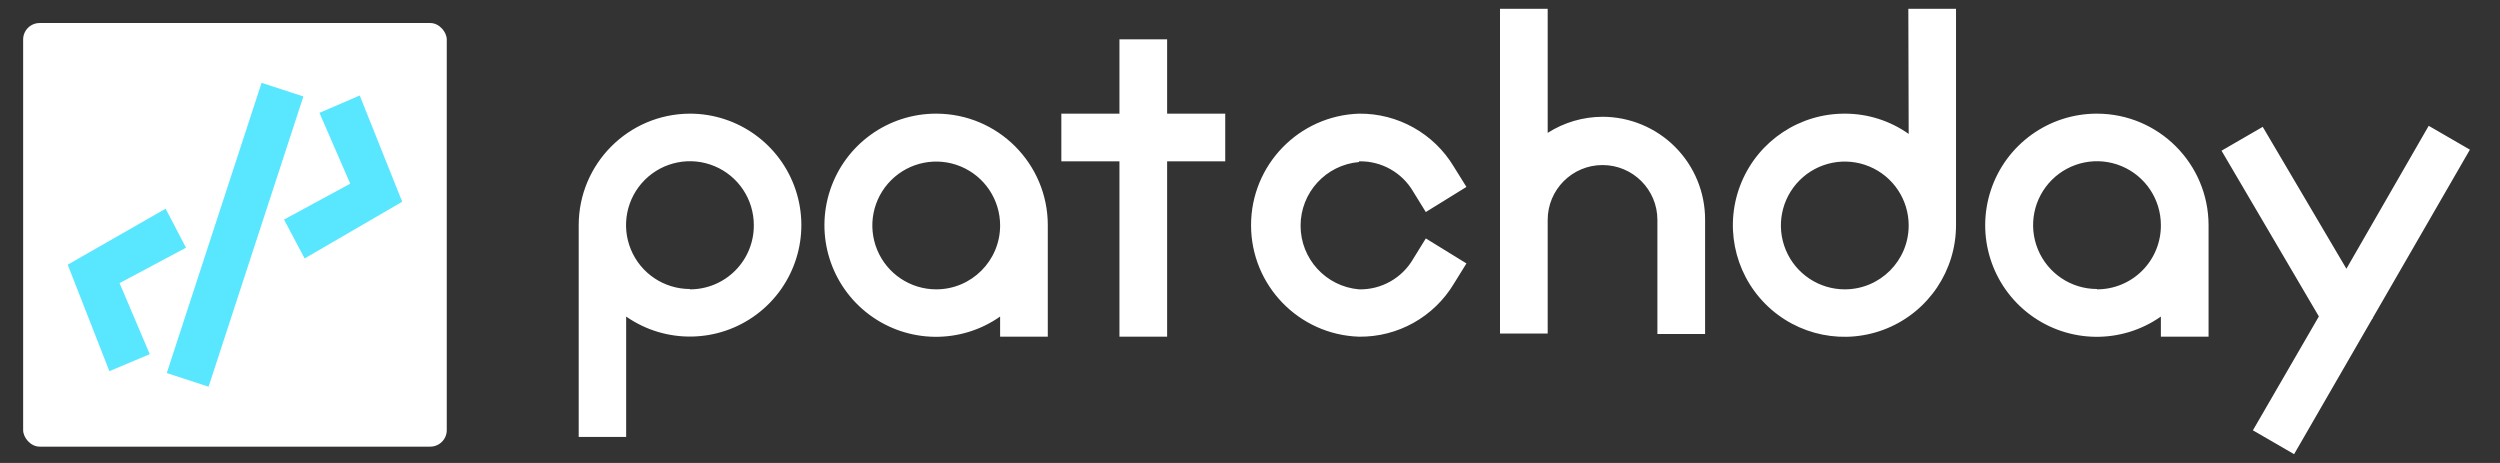 <svg xmlns="http://www.w3.org/2000/svg" width="270" height="50" viewBox="0 0 270 50" alt="patchday_logo" class="logo-svg" data-v-29054046=""><rect x="0" y="0" width="270" height="50" fill="#333333" stroke="none"/><g fill="none" fill-rule="evenodd" data-v-29054046=""><g fill-rule="nonzero" data-v-29054046=""><g data-v-29054046=""><g transform="translate(-585 -260) translate(585 260) translate(2.5)" data-v-29054046=""><rect width="45.75" height="45.75" y="2.487" fill="#ffffff" rx="1.78" data-v-29054046=""></rect><path fill="#59E7FF" d="M6.401 22.98L39.376 22.98 39.376 27.73 6.401 27.73z" transform="rotate(-71.91 22.888 25.355)" data-v-29054046=""></path><path fill="#59E7FF" d="M30.4 27.913L28.175 23.712 35.325 19.837 32 12.188 36.35 10.313 40.938 21.788zM15.387 22.538L17.587 26.75 10.412 30.575 13.675 38.25 9.313 40.087 4.813 28.587z" data-v-29054046=""></path><path fill="#ffffff" d="M72.013 12.275c-6.64.02-12.013 5.41-12.013 12.05v22.863h5.125v-13c4.254 2.965 9.929 2.873 14.085-.23 4.155-3.101 5.857-8.516 4.223-13.437-1.633-4.922-6.235-8.244-11.42-8.246zm0 18.938c-2.792 0-5.31-1.683-6.376-4.263-1.068-2.58-.475-5.549 1.5-7.521 1.977-1.972 4.947-2.56 7.525-1.488 2.578 1.072 4.256 3.592 4.25 6.384.01 1.835-.712 3.599-2.008 4.899-1.295 1.3-3.056 2.03-4.891 2.026v-.038zM170.575 12.613c-2.1.004-4.155.607-5.925 1.737V.95h-5.15v35.075h5.15V23.75c0-3.272 2.653-5.925 5.925-5.925s5.925 2.653 5.925 5.925v12.325h5.15V23.75c.013-2.947-1.147-5.778-3.225-7.868-2.078-2.09-4.903-3.266-7.85-3.27zM203.637 14.463c-2.013-1.425-4.42-2.19-6.887-2.188-4.878-.02-9.287 2.903-11.168 7.404-1.881 4.501-.863 9.692 2.58 13.149 3.442 3.456 8.629 4.497 13.138 2.634 4.509-1.862 7.45-6.259 7.45-11.137V.95h-5.15l.037 13.513zM196.75 31.25c-2.793.005-5.314-1.674-6.385-4.254-1.071-2.58-.482-5.55 1.493-7.525 1.975-1.975 4.946-2.565 7.526-1.493 2.58 1.07 4.259 3.591 4.254 6.384-.007 3.802-3.087 6.881-6.888 6.888zM98.625 12.275c-5.2-.015-9.824 3.307-11.468 8.242-1.644 4.934.063 10.366 4.234 13.472 4.171 3.107 9.865 3.187 14.121.199v2.174h5.15V24.325c0-6.65-5.387-12.043-12.037-12.05zm0 18.975c-2.793.005-5.314-1.674-6.385-4.254-1.071-2.58-.482-5.55 1.493-7.525 1.975-1.975 4.946-2.565 7.526-1.493 2.58 1.07 4.259 3.591 4.254 6.384-.007 3.802-3.087 6.881-6.888 6.888zM223.975 12.275c-5.2-.01-9.819 3.316-11.458 8.25-1.64 4.933.07 10.363 4.24 13.467 4.171 3.104 9.863 3.183 14.118.196v2.174h5.15V24.325c-.007-6.652-5.398-12.043-12.05-12.05zm0 18.937c-2.792 0-5.309-1.682-6.376-4.262-1.067-2.58-.475-5.549 1.501-7.521 1.976-1.972 4.946-2.56 7.524-1.488 2.578 1.072 4.256 3.592 4.251 6.384.01 1.835-.713 3.599-2.008 4.899-1.296 1.3-3.057 2.03-4.892 2.026v-.038zM123.55 4.25L118.4 4.25 118.4 12.275 112.125 12.275 112.125 17.425 118.4 17.425 118.4 36.362 123.55 36.362 123.55 17.425 129.825 17.425 129.825 12.275 123.55 12.275zM144.275 17.425c2.408-.056 4.654 1.204 5.862 3.287l1.35 2.188 4.388-2.712L154.512 18c-2.155-3.59-6.05-5.768-10.237-5.725-6.5.21-11.662 5.54-11.662 12.044 0 6.504 5.161 11.834 11.662 12.043 4.185.049 8.081-2.126 10.237-5.712l1.363-2.2-4.387-2.7-1.35 2.188c-1.202 2.092-3.45 3.363-5.863 3.312-3.57-.305-6.313-3.292-6.313-6.875s2.743-6.57 6.313-6.875v-.075zM264.25 16.163L259.8 13.588 250.912 29.025 241.875 13.7 237.425 16.275 247.938 34.175 240.813 46.475 245.262 49.05 253.7 34.438 253.775 34.4 253.75 34.35z" class="pd-text" data-v-29054046=""></path></g></g></g></g></svg>